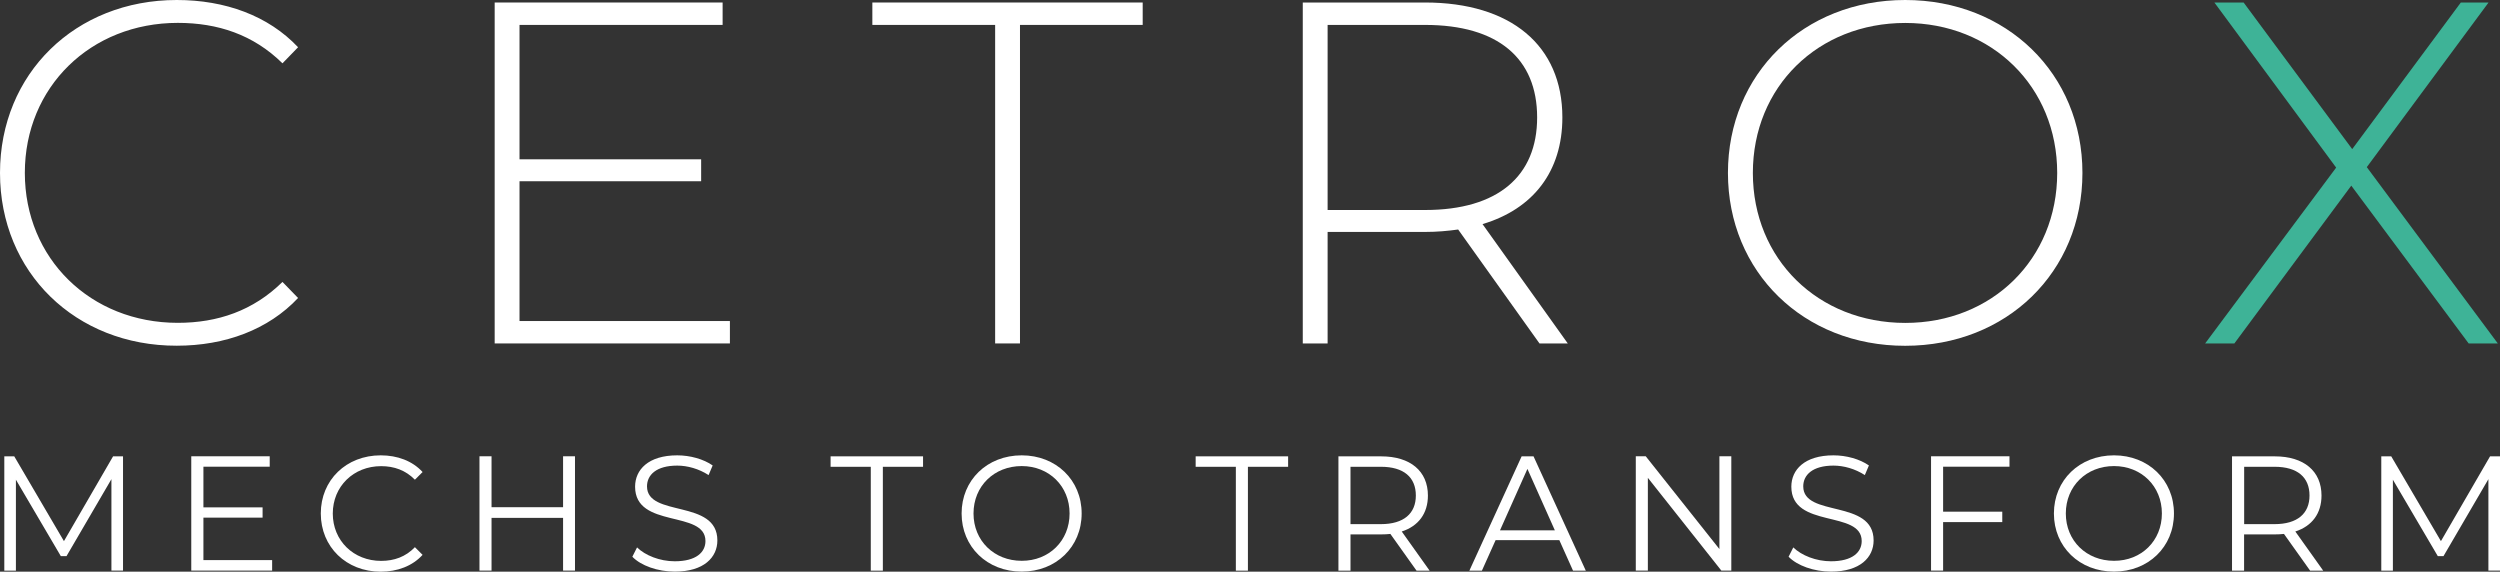 <svg xmlns="http://www.w3.org/2000/svg" xmlns:xlink="http://www.w3.org/1999/xlink" version="1.1" id="Camada_1" x="0px" y="0px" xml:space="preserve" viewBox="90.97 213.34 319.05 72.96"><rect x="90.97" y="213.34" width="319.05" height="72.96" fill="#333333" stroke="none"/><style type="text/css">	.st0{fill:#ffffff;}	.st1{fill:#3EB397;}</style><g>	<g>		<path class="st0" d="M90.97,235.41c0-12.68,9.63-22.07,22.56-22.07c6.15,0,11.68,1.99,15.48,6.03l-1.99,2.05    c-3.73-3.67-8.27-5.16-13.36-5.16c-11.13,0-19.52,8.2-19.52,19.14s8.39,19.14,19.52,19.14c5.1,0,9.63-1.55,13.36-5.22l1.99,2.05    c-3.79,4.04-9.32,6.09-15.48,6.09C100.61,257.48,90.97,248.09,90.97,235.41z"></path>		<path class="st0" d="M184.12,254.31v2.86H154.1v-43.51h29.09v2.86h-25.92v17.15h23.18v2.8h-23.18v17.84H184.12z"></path>		<path class="st0" d="M217.96,216.52H202.3v-2.86h34.5v2.86h-15.66v40.65h-3.17V216.52z"></path>		<path class="st0" d="M287.44,257.17l-10.38-14.54c-1.37,0.19-2.73,0.31-4.23,0.31H260.4v14.23h-3.17v-43.51h15.6    c10.94,0,17.53,5.47,17.53,14.67c0,6.9-3.73,11.68-10.19,13.61l10.88,15.23H287.44z M272.84,240.14c9.32,0,14.3-4.35,14.3-11.81    c0-7.52-4.97-11.81-14.3-11.81H260.4v23.62H272.84z"></path>		<path class="st0" d="M311.49,235.41c0-12.62,9.63-22.07,22.62-22.07c12.93,0,22.62,9.39,22.62,22.07    c0,12.68-9.7,22.06-22.62,22.06C321.13,257.48,311.49,248.03,311.49,235.41z M353.51,235.41c0-11-8.33-19.14-19.39-19.14    c-11.13,0-19.45,8.14-19.45,19.14c0,11,8.33,19.14,19.45,19.14C345.18,254.56,353.51,246.41,353.51,235.41z"></path>		<path class="st1" d="M406.02,257.17l-14.98-20.14l-14.92,20.14h-3.73l16.72-22.44l-15.54-21.07h3.73l13.86,18.71l13.86-18.71h3.54    l-15.54,21.01l16.72,22.5H406.02z"></path>	</g>	<g>		<path class="st0" d="M106.67,271.57v14.59h-1.48v-11.67l-5.73,9.82h-0.73l-5.73-9.75v11.61h-1.48v-14.59h1.27l6.34,10.82    l6.27-10.82H106.67z"></path>		<path class="st0" d="M125.7,284.83v1.33h-10.32v-14.59h10.01v1.33h-8.46v5.19h7.55v1.31h-7.55v5.42H125.7z"></path>		<path class="st0" d="M131.91,278.87c0-4.27,3.25-7.42,7.65-7.42c2.13,0,4.04,0.71,5.34,2.13l-0.98,0.98    c-1.19-1.21-2.65-1.73-4.31-1.73c-3.52,0-6.17,2.58-6.17,6.05c0,3.46,2.65,6.04,6.17,6.04c1.67,0,3.13-0.52,4.31-1.75l0.98,0.98    c-1.29,1.42-3.21,2.15-5.36,2.15C135.16,286.29,131.91,283.14,131.91,278.87z"></path>		<path class="st0" d="M164.35,271.57v14.59h-1.52v-6.73h-9.13v6.73h-1.54v-14.59h1.54v6.5h9.13v-6.5H164.35z"></path>		<path class="st0" d="M171.67,284.39l0.6-1.19c1.04,1.02,2.9,1.77,4.81,1.77c2.73,0,3.92-1.15,3.92-2.58c0-4-8.98-1.54-8.98-6.94    c0-2.15,1.67-4,5.38-4c1.65,0,3.36,0.48,4.52,1.29l-0.52,1.23c-1.25-0.81-2.71-1.21-4-1.21c-2.67,0-3.86,1.19-3.86,2.65    c0,4,8.98,1.58,8.98,6.9c0,2.15-1.71,3.98-5.44,3.98C174.9,286.29,172.75,285.52,171.67,284.39z"></path>		<path class="st0" d="M202.1,272.91h-5.13v-1.33h11.8v1.33h-5.13v13.26h-1.54V272.91z"></path>		<path class="st0" d="M213.69,278.87c0-4.25,3.25-7.42,7.67-7.42c4.38,0,7.65,3.15,7.65,7.42c0,4.27-3.27,7.42-7.65,7.42    C216.94,286.29,213.69,283.12,213.69,278.87z M227.47,278.87c0-3.48-2.61-6.05-6.11-6.05c-3.52,0-6.15,2.56-6.15,6.05    c0,3.48,2.63,6.04,6.15,6.04C224.86,284.92,227.47,282.35,227.47,278.87z"></path>		<path class="st0" d="M248.69,272.91h-5.13v-1.33h11.8v1.33h-5.13v13.26h-1.54V272.91z"></path>		<path class="st0" d="M271.75,286.17l-3.34-4.69c-0.38,0.04-0.75,0.06-1.17,0.06h-3.92v4.63h-1.54v-14.59h5.46    c3.71,0,5.96,1.88,5.96,5c0,2.29-1.21,3.9-3.34,4.59l3.56,5H271.75z M271.66,276.58c0-2.33-1.54-3.67-4.46-3.67h-3.88v7.32h3.88    C270.12,280.23,271.66,278.87,271.66,276.58z"></path>		<path class="st0" d="M289.97,282.27h-8.13l-1.75,3.9h-1.6l6.67-14.59h1.52l6.67,14.59h-1.63L289.97,282.27z M289.4,281.02    l-3.5-7.84l-3.5,7.84H289.4z"></path>		<path class="st0" d="M311.92,271.57v14.59h-1.27l-9.38-11.84v11.84h-1.54v-14.59h1.27l9.4,11.84v-11.84H311.92z"></path>		<path class="st0" d="M319.23,284.39l0.6-1.19c1.04,1.02,2.9,1.77,4.81,1.77c2.73,0,3.92-1.15,3.92-2.58c0-4-8.98-1.54-8.98-6.94    c0-2.15,1.67-4,5.38-4c1.65,0,3.36,0.48,4.52,1.29l-0.52,1.23c-1.25-0.81-2.71-1.21-4-1.21c-2.67,0-3.86,1.19-3.86,2.65    c0,4,8.98,1.58,8.98,6.9c0,2.15-1.71,3.98-5.44,3.98C322.46,286.29,320.32,285.52,319.23,284.39z"></path>		<path class="st0" d="M338.95,272.91v5.73h7.55v1.33h-7.55v6.19h-1.54v-14.59h10.01v1.33H338.95z"></path>		<path class="st0" d="M353.09,278.87c0-4.25,3.25-7.42,7.67-7.42c4.38,0,7.65,3.15,7.65,7.42c0,4.27-3.27,7.42-7.65,7.42    C356.34,286.29,353.09,283.12,353.09,278.87z M366.87,278.87c0-3.48-2.61-6.05-6.11-6.05c-3.52,0-6.15,2.56-6.15,6.05    c0,3.48,2.63,6.04,6.15,6.04C364.26,284.92,366.87,282.35,366.87,278.87z"></path>		<path class="st0" d="M385.79,286.17l-3.34-4.69c-0.38,0.04-0.75,0.06-1.17,0.06h-3.92v4.63h-1.54v-14.59h5.46    c3.71,0,5.96,1.88,5.96,5c0,2.29-1.21,3.9-3.34,4.59l3.56,5H385.79z M385.71,276.58c0-2.33-1.54-3.67-4.46-3.67h-3.88v7.32h3.88    C384.17,280.23,385.71,278.87,385.71,276.58z"></path>		<path class="st0" d="M410.02,271.57v14.59h-1.48v-11.67l-5.73,9.82h-0.73l-5.73-9.75v11.61h-1.48v-14.59h1.27l6.34,10.82    l6.27-10.82H410.02z"></path>	</g></g></svg>